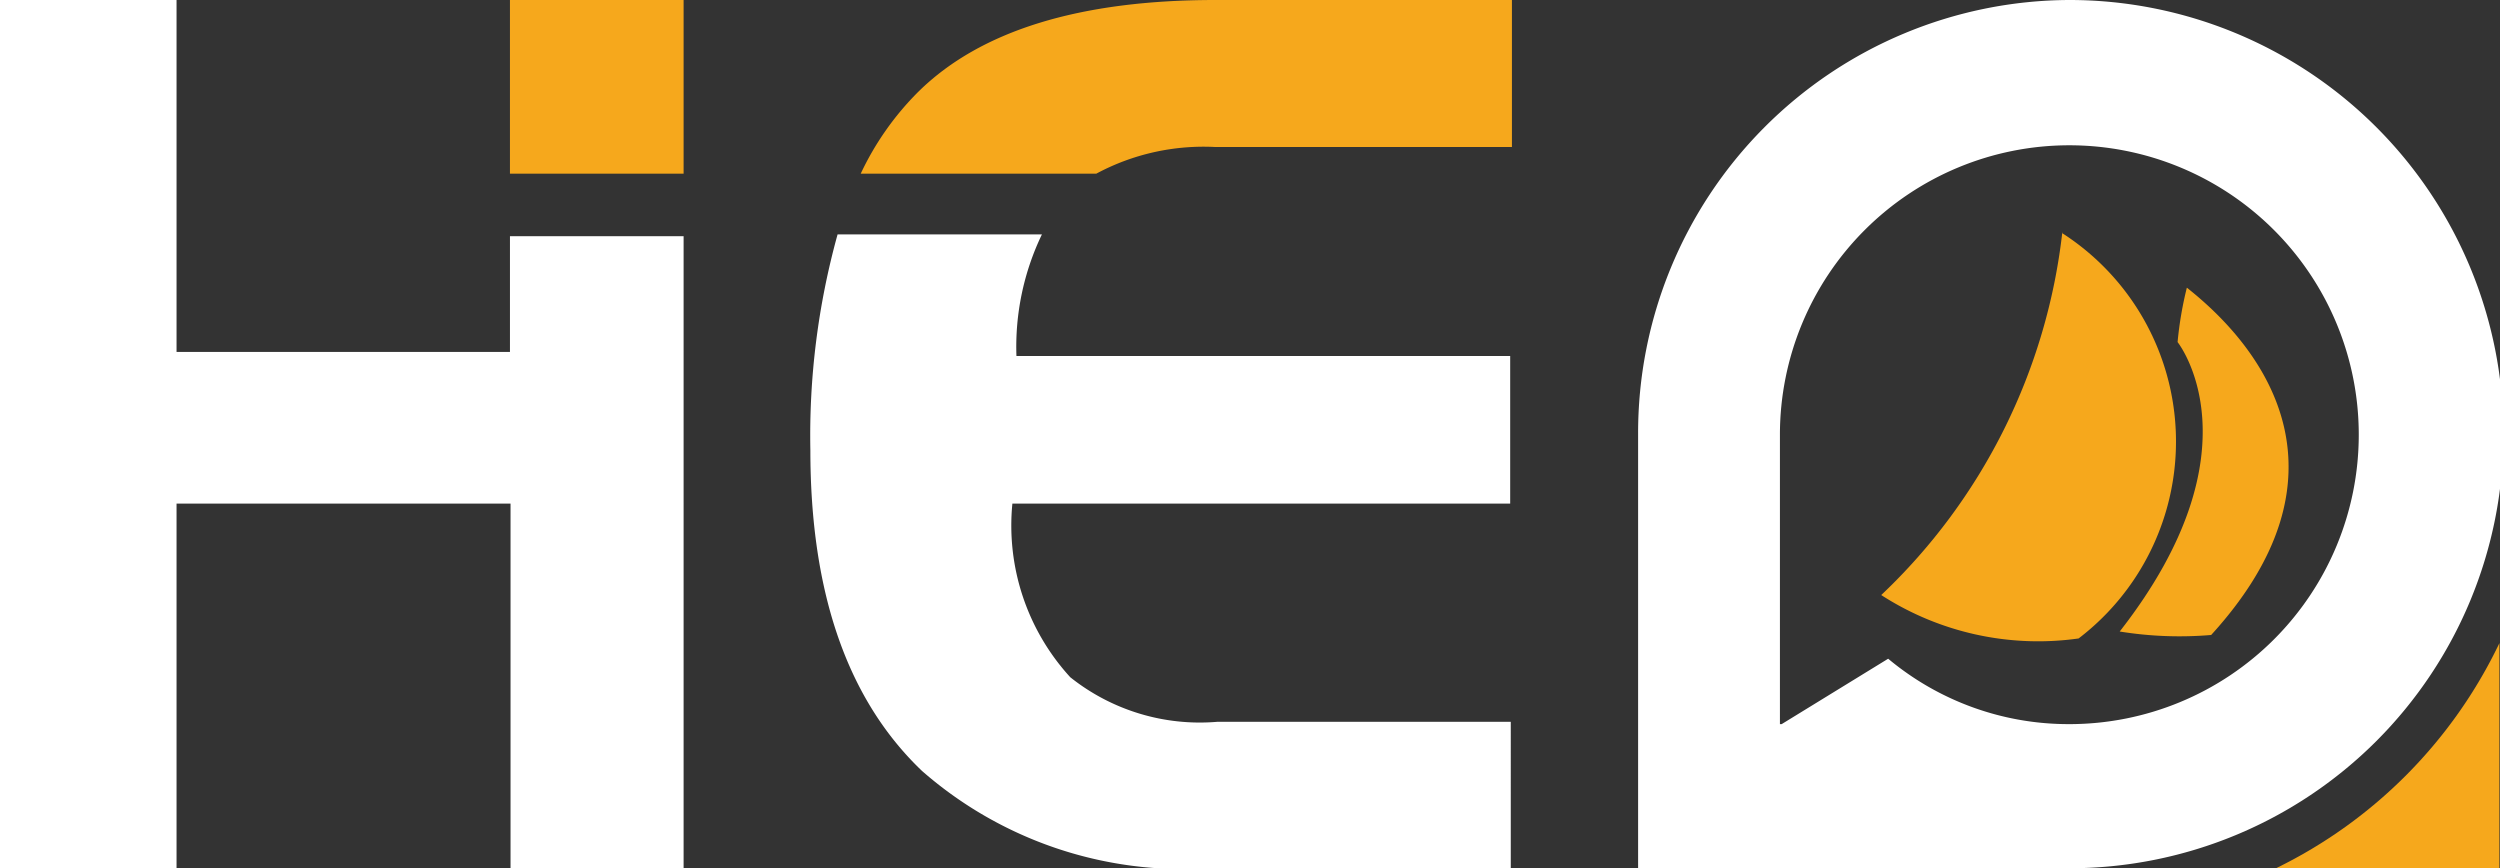 <svg xmlns="http://www.w3.org/2000/svg" viewBox="0 0 43.19 15"><rect x="0" y="0" width="43.19" height="15" fill="#333333" stroke="none"/><defs><style>.cls-1{fill:#f6a81c;}.cls-2{fill:#fff;}</style></defs><title>Fichier 9</title><g id="Calque_2" data-name="Calque 2"><g id="svg4527"><path id="path3551-9-8-8-1-0-2-0-4" class="cls-1" d="M35.63,4a10.21,10.21,0,0,1-3.13,6.28,5,5,0,0,0,3.41.75,4.28,4.28,0,0,0-.28-7Z"/><path id="path3551-9-8-8-1-0-9-6-0-2" class="cls-1" d="M37.62,5.91s1.47,1.84-1,5a6.49,6.49,0,0,0,1.58.06c2.49-2.73,1-4.88-.42-6A6.27,6.27,0,0,0,37.62,5.91Z"/><path id="path16" class="cls-1" d="M43.18,11.11V15H39.32a8.32,8.32,0,0,0,3.86-3.89"/><path id="path18" class="cls-2" d="M35.75,0A7.48,7.48,0,0,0,28.3,7.5V15h7.45a7.5,7.5,0,0,0,0-15Zm-5,12.51v-5a5,5,0,1,1,5,5h0a4.86,4.86,0,0,1-3.13-1.13l-1.84,1.13"/><path id="path20" class="cls-1" d="M14.87,3a5,5,0,0,1,1-1.42Q17.48,0,21,0h5.12V2.54H21A3.92,3.92,0,0,0,18.94,3H14.87"/><path id="path22" class="cls-2" d="M26.08,15h-5.2a6.85,6.85,0,0,1-4.95-1.68C14.65,12.1,14,10.26,14,7.78a13,13,0,0,1,.47-3.73H18a4.48,4.48,0,0,0-.44,2.1h8.53V8.7H17.49a3.88,3.88,0,0,0,1,3,3.59,3.59,0,0,0,2.54.77h5.07V15"/><path id="path24" class="cls-1" d="M8.81,3h3V0h-3Z"/><path id="path26" class="cls-2" d="M11.82,15h-3V8.7H3.05V15H0V0H3.05V6.08H8.81v-2h3V15"/></g></g></svg>